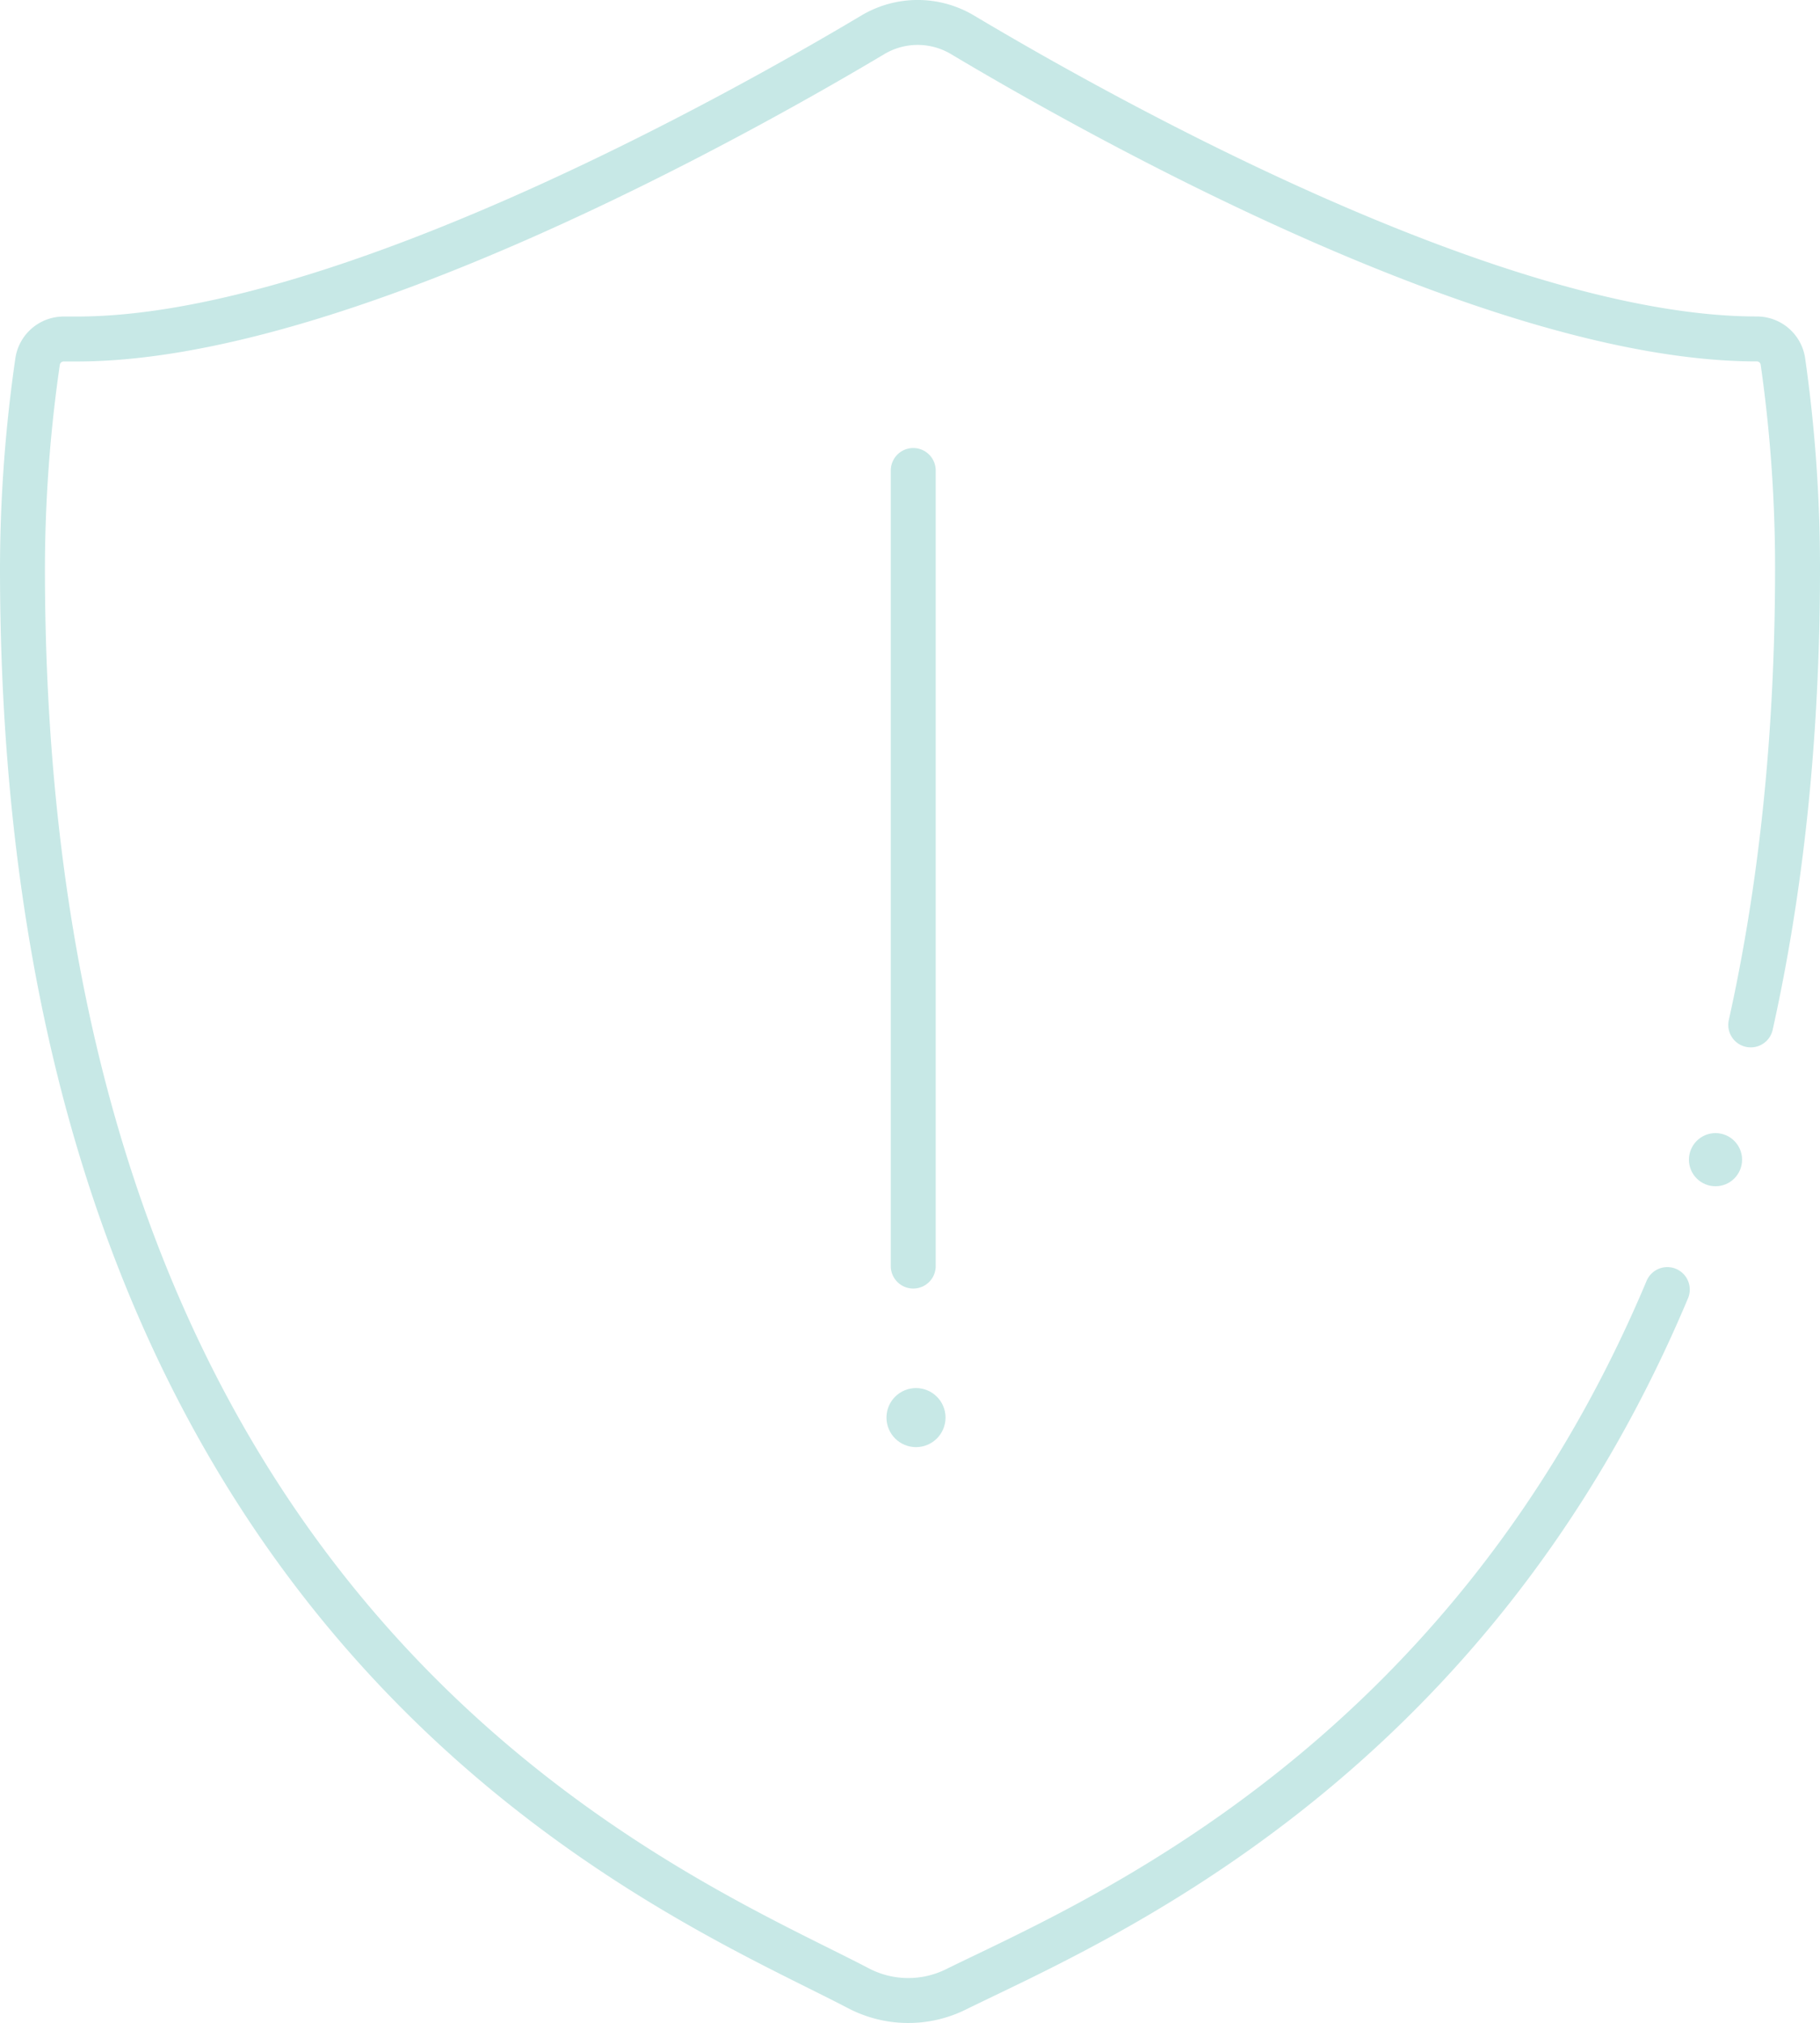 <svg xmlns="http://www.w3.org/2000/svg" viewBox="0 0 283.55 315.08" fill="#000000"><defs><style>.cls-1 {
  fill: #C7E8E6;
}

.cls-2 {
  fill: none;
  stroke: #C7E8E6;
  stroke-linecap: round;
  stroke-linejoin: round;
  stroke-width: 7px;
}</style></defs><g id="Layer_2" data-name="Layer 2"><g id="Layer_2-2" data-name="Layer 2"><circle class="cls-1" cx="267.27" cy="180.62" r="4.14"></circle><path class="cls-2" d="M272.76 159.63c4.61-20.74 7.29-44.33 7.29-71.19a227.3 227.3 0 00-2.28-32.15 4.1 4.1 0 00-4.07-3.5c-40.92 0-103-35-123.73-47.36a13.64 13.64 0 00-14 0C115.22 17.8 52.86 52.8 11.97 52.8h-2a4.11 4.11 0 00-4.12 3.56A226.49 226.49 0 003.5 88.44c0 166.64 101.5 206.18 130.24 221.23a16.75 16.75 0 0015.18.18c20.9-10.3 79.54-34.54 110.84-109M142.28 73.28L142.28 197.19"></path><circle class="cls-1" cx="142.71" cy="220.79" r="4.6"></circle></g></g></svg>